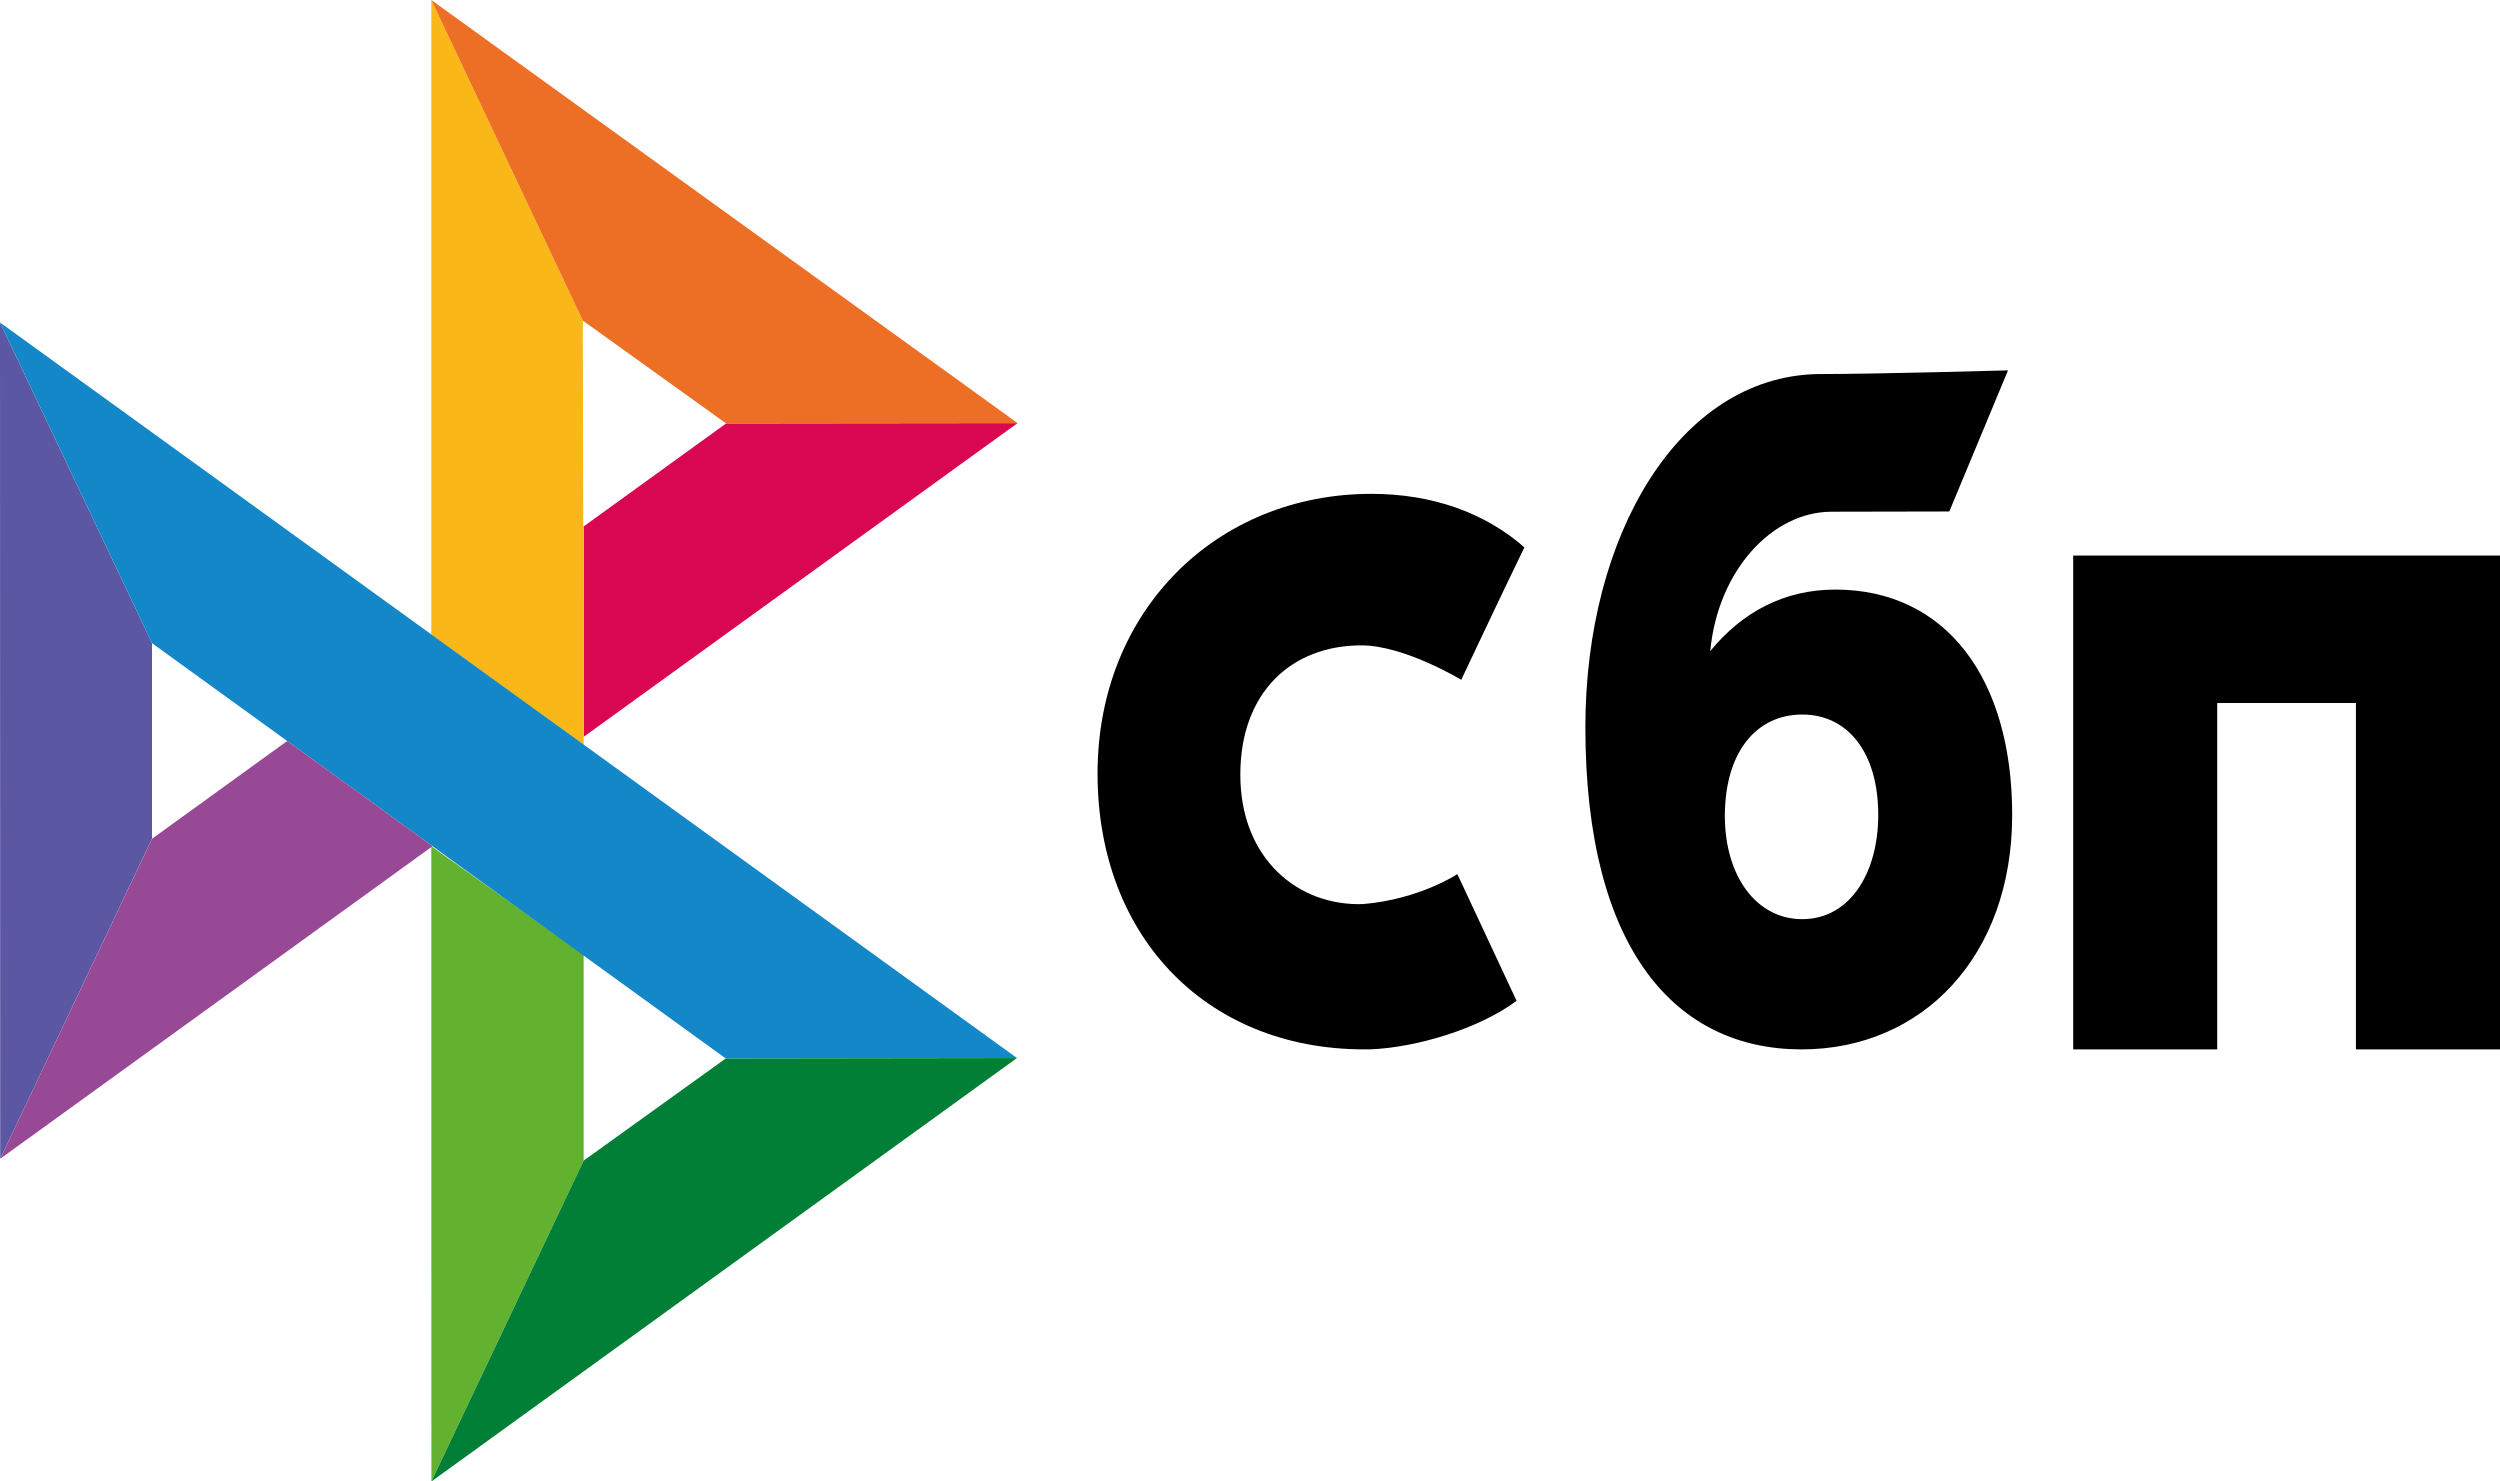 <svg width="54" height="32" viewBox="0 0 54 32" fill="none" xmlns="http://www.w3.org/2000/svg">
<path d="M54 12.001V22.667H50.888V15.185H47.892V22.667H44.781V12H54V12.001Z" fill="black"/>
<path fill-rule="evenodd" clip-rule="evenodd" d="M38.913 22.667C41.524 22.667 43.463 20.655 43.463 17.604C43.463 14.652 42.033 12.735 39.641 12.735C38.538 12.735 37.627 13.223 36.941 14.065C37.105 12.324 38.277 11.053 39.566 11.053C39.864 11.053 42.105 11.048 42.105 11.048L43.373 8C43.373 8 40.559 8.08 39.251 8.08C36.263 8.146 34.244 11.559 34.244 15.706C34.244 20.536 36.213 22.667 38.913 22.667ZM38.929 15.434C39.898 15.434 40.57 16.235 40.57 17.604C40.57 18.836 39.973 19.851 38.929 19.854C37.929 19.854 37.257 18.913 37.257 17.625C37.257 16.256 37.929 15.434 38.929 15.434V15.434Z" fill="black"/>
<path d="M31.479 18.881C31.479 18.881 30.662 19.425 29.443 19.528C28.041 19.576 26.791 18.552 26.791 16.732C26.791 14.957 27.894 13.94 29.407 13.94C30.335 13.94 31.563 14.684 31.563 14.684C31.563 14.684 32.462 12.777 32.927 11.823C32.075 11.076 30.94 10.667 29.62 10.667C26.288 10.667 23.707 13.179 23.707 16.709C23.707 20.285 26.133 22.739 29.62 22.665C30.594 22.623 31.939 22.227 32.758 21.618L31.479 18.881Z" fill="black"/>
<path d="M0 6.965L3.283 13.892V18.117L0.004 25.03L0 6.965Z" fill="#5B57A2"/>
<path d="M12.607 11.371L15.684 9.146L21.98 9.139L12.607 15.916V11.371Z" fill="#D90751"/>
<path d="M12.589 6.925L12.607 16.095L9.316 13.709V0L12.59 6.925H12.589Z" fill="#FAB718"/>
<path d="M21.98 9.139L15.683 9.146L12.589 6.925L9.316 0L21.98 9.139H21.98Z" fill="#ED6F26"/>
<path d="M12.607 25.069V20.619L9.316 18.278L9.318 32L12.607 25.069Z" fill="#63B22F"/>
<path d="M15.676 22.863L3.283 13.892L0 6.965L21.967 22.854L15.676 22.863H15.676Z" fill="#1487C9"/>
<path d="M9.318 32L12.607 25.069L15.676 22.863L21.966 22.854L9.318 32Z" fill="#017F36"/>
<path d="M0.004 25.03L9.343 18.278L6.204 16.005L3.284 18.117L0.004 25.03Z" fill="#984995"/>
</svg>
